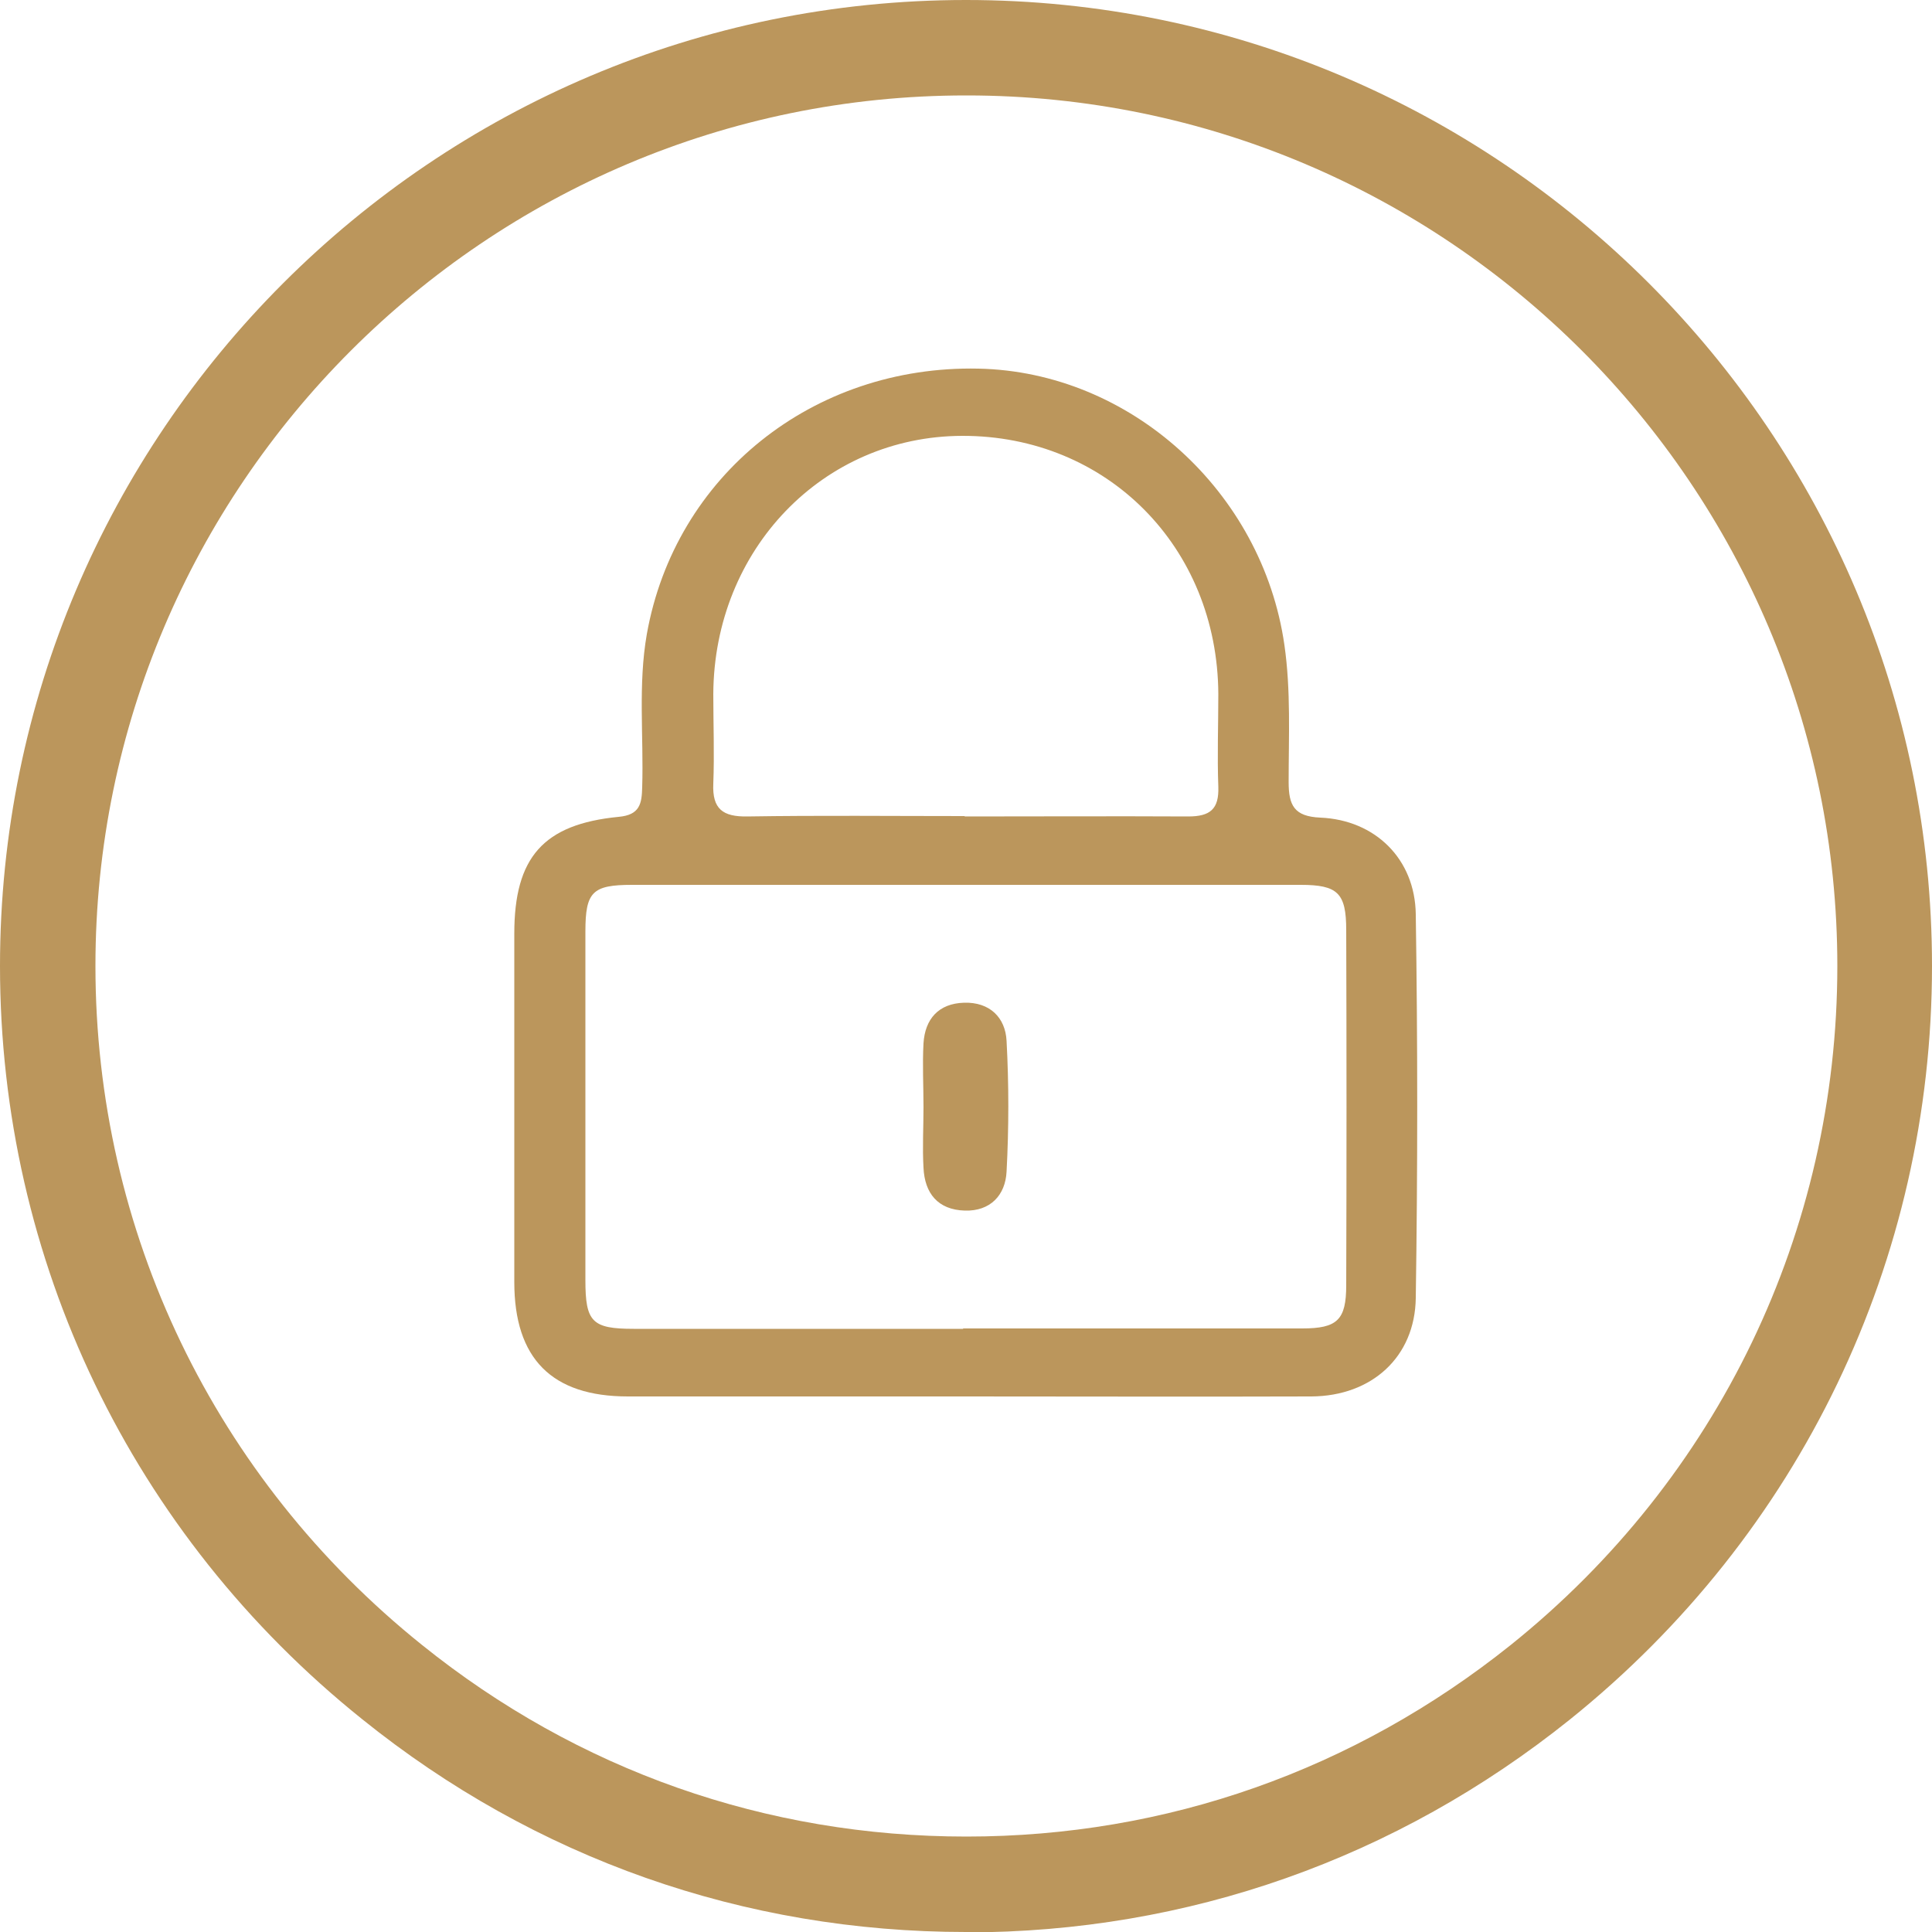 <?xml version="1.0" encoding="UTF-8"?>
<svg id="general" xmlns="http://www.w3.org/2000/svg" viewBox="0 0 50 50">
  <defs>
    <style>
      .cls-1 {
        opacity: 1;
      }

      .cls-2 {
        fill: #bb965c;
        stroke-width: 0px;
      }
    </style>
  </defs>
  <g class="cls-1">
    <path class="cls-2" d="m25,50c-5.74,0-11.15-1.9-15.63-5.51C3.41,39.71,0,32.61,0,25,0,11.21,11.21,0,25,0s25,11.21,25,25c0,7.61-3.41,14.71-9.37,19.5-4.49,3.6-9.89,5.51-15.63,5.51Zm0-47.53C12.58,2.47,2.47,12.58,2.47,25c0,6.86,3.08,13.26,8.45,17.57,4.04,3.25,8.91,4.96,14.09,4.96s10.04-1.72,14.09-4.96c5.37-4.31,8.45-10.71,8.45-17.57,0-12.42-10.11-22.53-22.53-22.53Z"/>
    <g>
      <path class="cls-2" d="m24.94,36.14c-2.9,0-5.79,0-8.69,0-1.97,0-2.94-.98-2.94-2.96,0-3.01,0-6.02,0-9.02,0-1.97.75-2.83,2.7-3.02.55-.05.6-.34.61-.77.04-1.32-.11-2.65.12-3.96.73-4.1,4.3-6.96,8.58-6.87,3.93.08,7.35,3.18,7.92,7.15.17,1.18.11,2.37.11,3.55,0,.6.14.89.82.92,1.42.06,2.45,1.07,2.47,2.5.05,3.31.05,6.62,0,9.93-.02,1.53-1.14,2.54-2.7,2.55-3.01.01-6.01,0-9.02,0Zm-.02-1.76c2.93,0,5.85,0,8.78,0,.91,0,1.14-.22,1.14-1.12.01-3.06.01-6.13,0-9.19,0-.96-.22-1.17-1.18-1.17-5.77,0-11.54,0-17.3,0-1.03,0-1.21.18-1.21,1.21,0,3.01,0,6.02,0,9.02,0,1.08.17,1.26,1.25,1.26,2.84,0,5.69,0,8.53,0Zm.04-13.25c1.93,0,3.86-.01,5.79,0,.57,0,.8-.19.78-.77-.03-.8,0-1.6,0-2.4-.02-3.81-2.89-6.69-6.63-6.68-3.6.01-6.42,2.94-6.44,6.68,0,.77.03,1.55,0,2.32-.03.66.25.86.88.85,1.88-.03,3.75-.01,5.63-.01Z"/>
      <path class="cls-2" d="m23.9,28.65c0-.55-.03-1.1,0-1.65.04-.63.39-1.03,1.05-1.05.66-.02,1.07.38,1.1.99.06,1.12.06,2.25,0,3.38-.03.61-.42,1.03-1.08,1.01-.7-.02-1.04-.45-1.07-1.11-.03-.52,0-1.04,0-1.57,0,0,0,0,0,0Z"/>
    </g>
  </g>
</svg>